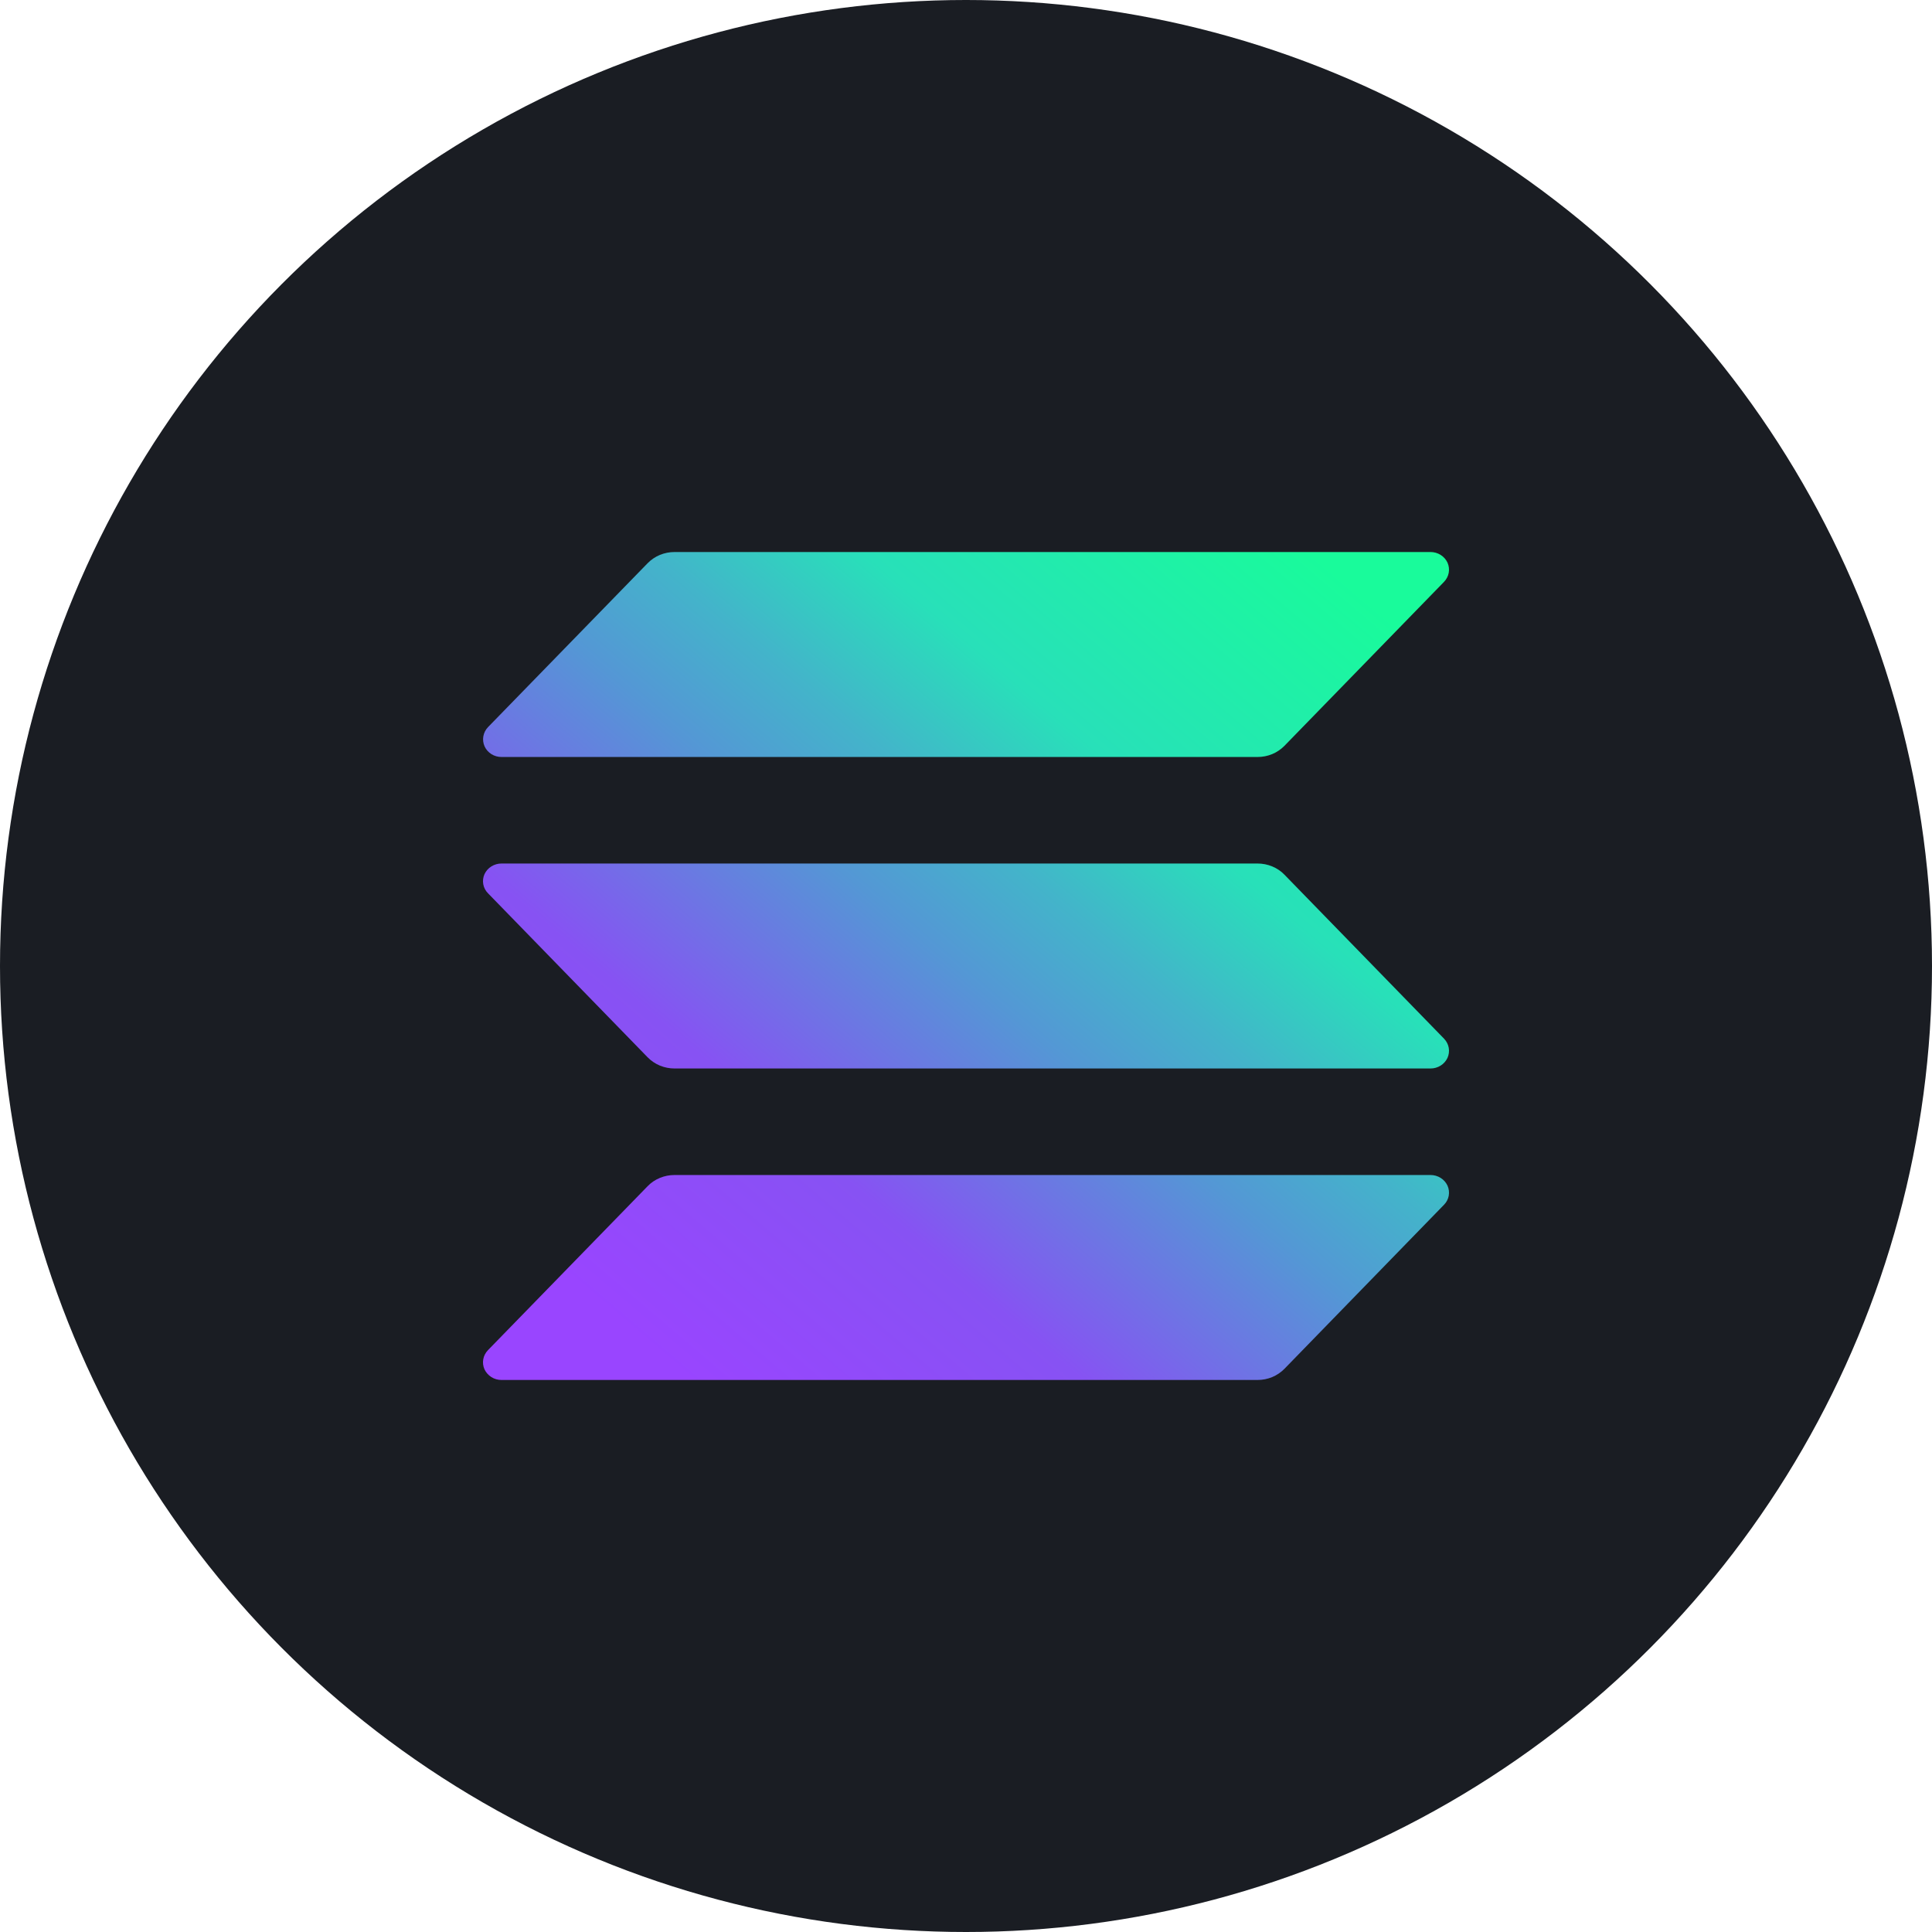 <svg width="22" height="22" viewBox="0 0 22 22" fill="none" xmlns="http://www.w3.org/2000/svg">
<circle cx="11" cy="11" r="11" fill="#1A1D23"/>
<g clip-path="url(#clip0_2786_3931)">
<path d="M16.443 13.719L14.627 15.586C14.588 15.626 14.54 15.659 14.487 15.681C14.434 15.703 14.377 15.714 14.319 15.714H5.711C5.67 15.714 5.63 15.703 5.595 15.681C5.561 15.659 5.534 15.629 5.517 15.593C5.501 15.557 5.496 15.517 5.503 15.478C5.51 15.439 5.529 15.403 5.557 15.374L7.374 13.508C7.413 13.467 7.461 13.435 7.514 13.413C7.567 13.391 7.624 13.38 7.681 13.38H16.289C16.33 13.38 16.37 13.391 16.405 13.413C16.439 13.434 16.466 13.465 16.483 13.501C16.499 13.537 16.504 13.577 16.497 13.616C16.49 13.655 16.471 13.691 16.443 13.719ZM14.627 9.961C14.588 9.92 14.54 9.888 14.487 9.866C14.434 9.844 14.377 9.833 14.319 9.833H5.711C5.67 9.833 5.63 9.844 5.595 9.866C5.561 9.887 5.534 9.918 5.517 9.954C5.501 9.99 5.496 10.03 5.503 10.069C5.51 10.108 5.529 10.144 5.557 10.172L7.374 12.039C7.413 12.079 7.461 12.112 7.514 12.134C7.567 12.156 7.624 12.167 7.681 12.167H16.289C16.33 12.167 16.37 12.156 16.405 12.134C16.439 12.113 16.466 12.082 16.483 12.046C16.499 12.01 16.504 11.97 16.497 11.931C16.49 11.892 16.471 11.856 16.443 11.827L14.627 9.961ZM5.711 8.62H14.319C14.377 8.62 14.434 8.609 14.487 8.587C14.54 8.565 14.588 8.532 14.627 8.492L16.443 6.626C16.471 6.597 16.49 6.561 16.497 6.522C16.504 6.483 16.499 6.443 16.483 6.407C16.466 6.371 16.439 6.34 16.405 6.319C16.37 6.297 16.33 6.286 16.289 6.286H7.681C7.624 6.286 7.567 6.297 7.514 6.319C7.461 6.341 7.413 6.374 7.374 6.414L5.557 8.28C5.529 8.309 5.511 8.345 5.504 8.384C5.497 8.423 5.502 8.463 5.518 8.499C5.534 8.535 5.561 8.565 5.595 8.587C5.63 8.609 5.67 8.62 5.711 8.62Z" fill="url(#paint0_linear_2786_3931)"/>
</g>
<defs>
<linearGradient id="paint0_linear_2786_3931" x1="6.429" y1="15.939" x2="15.028" y2="5.823" gradientUnits="userSpaceOnUse">
<stop offset="0.08" stop-color="#9945FF"/>
<stop offset="0.3" stop-color="#8752F3"/>
<stop offset="0.5" stop-color="#5497D5"/>
<stop offset="0.6" stop-color="#43B4CA"/>
<stop offset="0.72" stop-color="#28E0B9"/>
<stop offset="0.97" stop-color="#19FB9B"/>
</linearGradient>
<clipPath id="clip0_2786_3931">
<rect width="11" height="9.429" fill="white" transform="translate(5.5 6.286)"/>
</clipPath>
</defs>
</svg>
